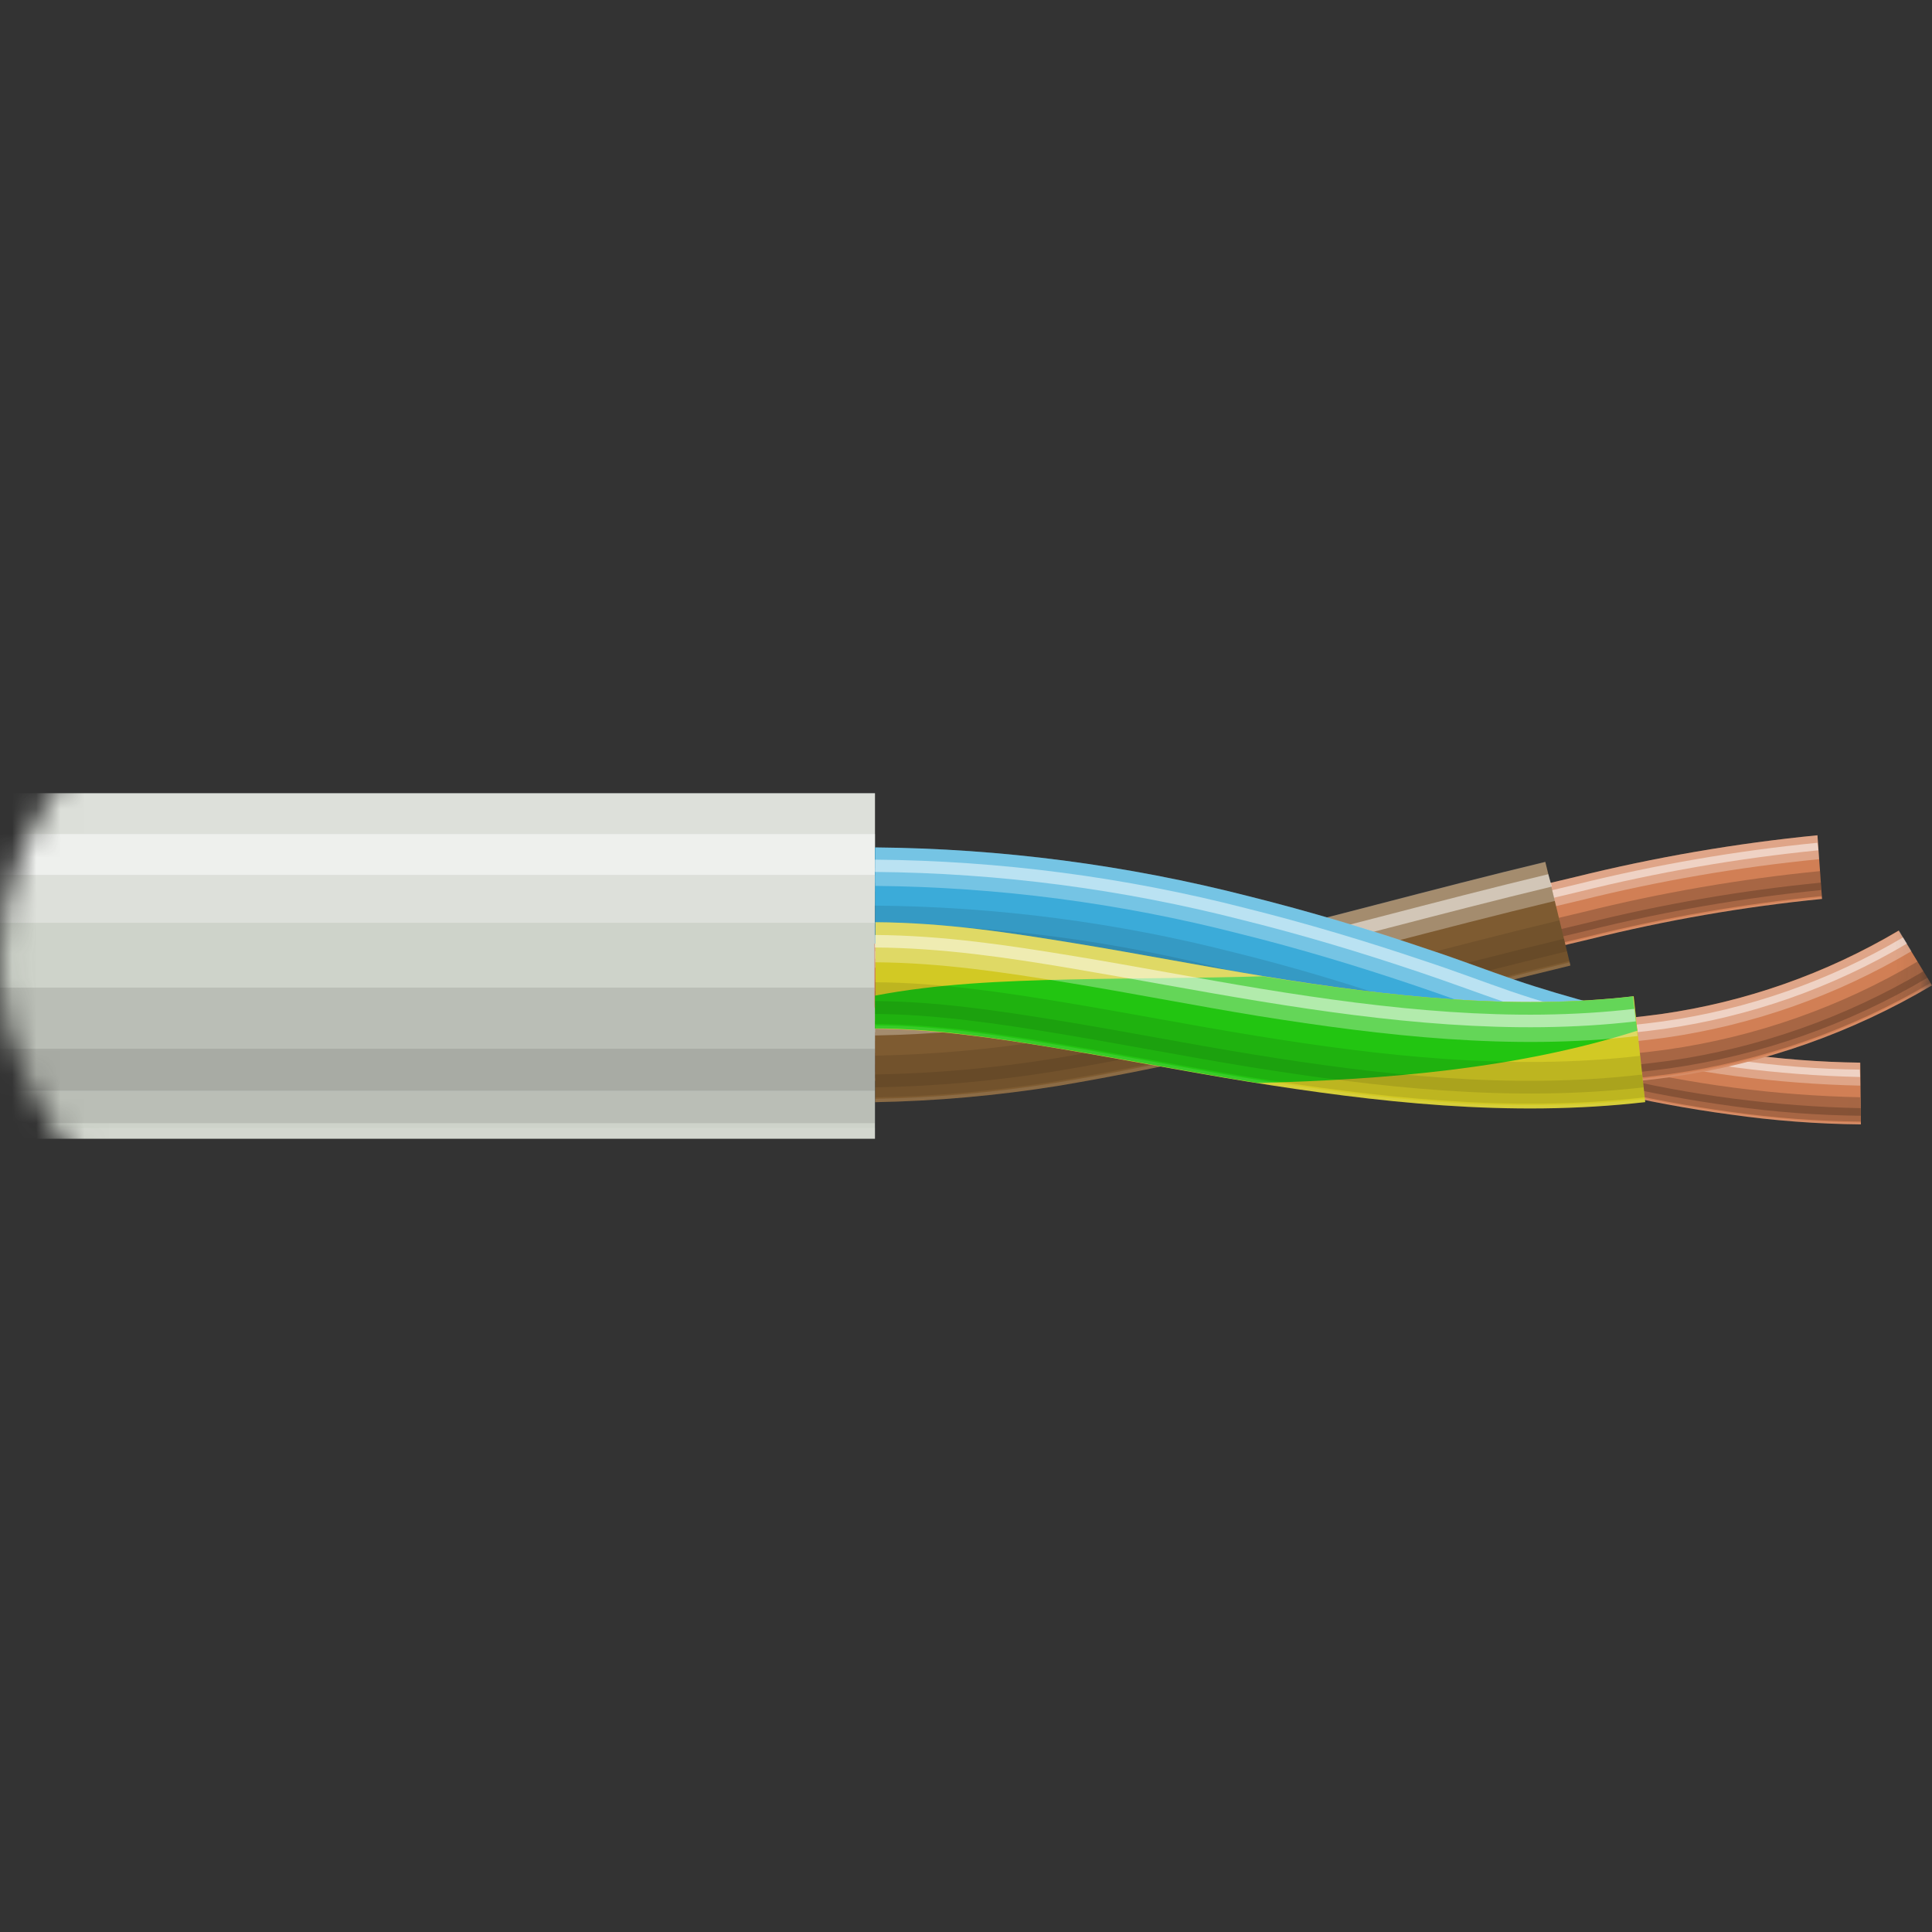 <?xml version="1.0" encoding="UTF-8"?> <svg xmlns="http://www.w3.org/2000/svg" width="80" height="80" viewBox="0 0 80 80" fill="none"><rect x="0" y="0" width="80" height="80" fill="#333333" stroke="none"/> <mask id="mask0_45_13481" style="mask-type:alpha" maskUnits="userSpaceOnUse" x="0" y="27" width="80" height="26"> <rect y="27" width="80" height="26" rx="13" fill="#C4C4C4"></rect> </mask> <g mask="url(#mask0_45_13481)"> <path d="M75.446 37.223C72.206 37.545 68.993 38.102 65.833 38.888C62.623 39.639 59.415 40.493 56.186 41.326C52.956 42.158 49.705 42.962 46.391 43.606C43.05 44.301 39.652 44.686 36.241 44.756V42.117C39.48 42.045 42.706 41.676 45.879 41.015C49.099 40.386 52.306 39.592 55.52 38.766C58.733 37.939 61.953 37.082 65.224 36.315C68.522 35.498 71.875 34.92 75.257 34.587L75.446 37.223Z" fill="#D17F55"></path> <path opacity="0.2" d="M75.435 37.104C72.186 37.426 68.963 37.984 65.794 38.772C62.581 39.523 59.373 40.38 56.144 41.209C52.914 42.039 49.666 42.846 46.355 43.49C43.022 44.184 39.631 44.567 36.227 44.637V43.603C39.565 43.532 42.889 43.154 46.157 42.472C49.431 41.844 52.663 41.033 55.896 40.204C59.128 39.375 62.332 38.52 65.568 37.763C68.789 36.962 72.063 36.396 75.366 36.07L75.435 37.104Z" fill="black"></path> <path opacity="0.2" d="M75.416 36.855C72.154 37.18 68.919 37.74 65.738 38.53C62.521 39.284 59.31 40.141 56.084 40.968C52.858 41.794 49.61 42.604 46.311 43.245C42.993 43.936 39.619 44.32 36.23 44.392V44.078C39.597 44.008 42.951 43.627 46.248 42.94C49.537 42.312 52.779 41.495 56.002 40.666C59.225 39.837 62.439 38.982 65.665 38.228C68.866 37.432 72.121 36.87 75.404 36.548L75.416 36.855Z" fill="black"></path> <path opacity="0.3" d="M75.322 35.577C71.993 35.905 68.692 36.474 65.445 37.28C62.2 38.04 58.983 38.897 55.779 39.727C52.575 40.556 49.336 41.354 46.082 41.986C42.844 42.66 39.552 43.036 36.246 43.107V42.117C39.483 42.044 42.707 41.675 45.877 41.015C49.097 40.386 52.305 39.592 55.519 38.766C58.732 37.939 61.952 37.082 65.222 36.315C68.521 35.498 71.874 34.92 75.256 34.587L75.322 35.577Z" fill="white"></path> <path opacity="0.5" d="M75.294 35.209C71.947 35.543 68.628 36.118 65.364 36.931C62.109 37.691 58.889 38.548 55.673 39.375C52.456 40.201 49.239 41.002 45.997 41.63C42.783 42.303 39.513 42.676 36.23 42.745V42.431C39.493 42.362 42.742 41.993 45.937 41.329C49.167 40.7 52.38 39.906 55.594 39.076C58.808 38.247 62.031 37.383 65.292 36.617C68.567 35.804 71.897 35.229 75.256 34.898L75.294 35.209Z" fill="white"></path> <path opacity="0.1" d="M75.446 37.223C72.206 37.545 68.993 38.102 65.833 38.888C62.623 39.639 59.415 40.493 56.186 41.326C52.956 42.158 49.705 42.962 46.391 43.606C43.05 44.301 39.652 44.686 36.241 44.756V44.674C39.641 44.606 43.027 44.222 46.356 43.528C49.667 42.884 52.919 42.076 56.145 41.247C59.371 40.418 62.591 39.557 65.802 38.816C68.97 38.029 72.191 37.472 75.439 37.151L75.446 37.223Z" fill="white"></path> <path d="M65.028 39.981C60.403 41.093 55.754 42.403 51.001 43.509C48.626 44.068 46.214 44.561 43.776 44.97C41.281 45.369 38.762 45.593 36.236 45.639V41.241C38.529 41.19 40.815 40.98 43.078 40.613C45.384 40.229 47.693 39.758 49.989 39.215C54.623 38.137 59.247 36.83 63.991 35.693L65.028 39.981Z" fill="#7E5B31"></path> <path opacity="0.1" d="M64.984 39.79C60.35 40.898 55.704 42.209 50.957 43.317C48.582 43.873 46.176 44.367 43.732 44.772C41.25 45.172 38.743 45.396 36.23 45.441V43.713C38.651 43.666 41.065 43.45 43.456 43.066C45.84 42.67 48.209 42.187 50.558 41.634C55.27 40.537 59.898 39.23 64.572 38.109L64.984 39.79Z" fill="black"></path> <path opacity="0.1" d="M64.891 39.388C60.248 40.5 55.601 41.81 50.867 42.915C48.498 43.471 46.102 43.961 43.673 44.364C41.212 44.759 38.727 44.981 36.234 45.026V44.492C38.697 44.449 41.153 44.231 43.585 43.842C45.998 43.443 48.382 42.953 50.742 42.4C55.454 41.297 60.106 39.991 64.762 38.872L64.891 39.388Z" fill="black"></path> <path opacity="0.3" d="M64.387 37.305C59.675 38.432 55.054 39.739 50.376 40.829C48.039 41.379 45.692 41.86 43.333 42.249C40.983 42.624 38.61 42.834 36.23 42.877V41.234C38.523 41.184 40.809 40.974 43.072 40.606C45.378 40.223 47.687 39.752 49.983 39.208C54.617 38.131 59.241 36.824 63.985 35.687L64.387 37.305Z" fill="white"></path> <path opacity="0.5" d="M64.261 36.711C59.549 37.842 54.912 39.149 50.253 40.236C47.925 40.779 45.576 41.257 43.235 41.643C40.918 42.015 38.577 42.225 36.23 42.271V41.753C38.546 41.706 40.855 41.495 43.141 41.125C45.463 40.742 47.784 40.267 50.106 39.721C54.752 38.64 59.382 37.333 64.11 36.199L64.261 36.711Z" fill="white"></path> <path opacity="0.1" d="M65.028 39.981C60.403 41.093 55.754 42.403 51.001 43.509C48.626 44.068 46.214 44.561 43.776 44.97C41.281 45.369 38.762 45.593 36.236 45.639V45.501C38.754 45.455 41.265 45.232 43.751 44.831C46.195 44.429 48.601 43.933 50.976 43.377C55.726 42.268 60.372 40.958 65.002 39.849L65.028 39.981Z" fill="white"></path> <path d="M36.23 32.847H-23.384V47.153H36.23V32.847Z" fill="#CED3CA"></path> <path opacity="0.1" d="M36.23 40.895H-23.384V46.509H36.23V40.895Z" fill="black"></path> <path opacity="0.1" d="M36.23 43.427H-23.384V45.164H36.23V43.427Z" fill="black"></path> <path opacity="0.3" d="M36.23 32.847H-23.384V38.212H36.23V32.847Z" fill="white"></path> <path opacity="0.5" d="M36.23 34.537H-23.384V36.227H36.23V34.537Z" fill="white"></path> <path opacity="0.1" d="M36.23 46.707H-23.384V47.153H36.23V46.707Z" fill="white"></path> <path d="M77.056 46.559C75.25 46.541 73.447 46.405 71.659 46.151C69.887 45.912 68.135 45.587 66.4 45.174C64.662 44.768 62.946 44.269 61.261 43.679L58.798 42.812C57.981 42.535 57.168 42.255 56.348 41.998C49.807 39.903 43.035 38.52 36.243 38.517V35.947C43.393 35.947 50.432 37.402 57.143 39.551C57.984 39.812 58.817 40.1 59.656 40.383L62.122 41.25C63.724 41.812 65.356 42.287 67.01 42.673C68.662 43.066 70.337 43.377 72.02 43.616C73.681 43.851 75.354 43.98 77.031 44.002L77.056 46.559Z" fill="#D17F55"></path> <path opacity="0.2" d="M77.053 46.443C75.253 46.425 73.455 46.291 71.672 46.041C69.909 45.802 68.157 45.475 66.426 45.064C64.691 44.66 62.98 44.161 61.299 43.572L58.836 42.705C58.019 42.428 57.206 42.149 56.383 41.891C49.836 39.793 43.05 38.407 36.23 38.404V37.393C43.185 37.393 50.075 38.809 56.69 40.927C58.352 41.442 59.98 42.042 61.629 42.614C63.276 43.193 64.954 43.683 66.655 44.081C70.051 44.906 73.527 45.36 77.022 45.435L77.053 46.443Z" fill="black"></path> <path opacity="0.2" d="M77.051 46.201C75.264 46.182 73.48 46.048 71.711 45.799C69.951 45.56 68.21 45.236 66.486 44.825C64.759 44.423 63.055 43.927 61.382 43.339C59.71 42.758 58.118 42.174 56.462 41.659C49.897 39.557 43.086 38.165 36.234 38.159V37.845C43.127 37.845 49.972 39.249 56.556 41.357C58.215 41.872 59.82 42.463 61.485 43.041C63.148 43.625 64.84 44.119 66.555 44.52C69.993 45.356 73.511 45.814 77.048 45.887L77.051 46.201Z" fill="black"></path> <path opacity="0.3" d="M77.028 44.954C73.572 44.877 70.134 44.427 66.774 43.613C65.089 43.217 63.426 42.733 61.792 42.161C60.158 41.593 58.509 40.986 56.841 40.468C50.191 38.341 43.251 36.931 36.23 36.912V35.947C43.38 35.947 50.42 37.402 57.13 39.551C57.972 39.812 58.805 40.1 59.643 40.383L62.109 41.25C63.712 41.812 65.344 42.287 66.997 42.673C68.65 43.066 70.324 43.377 72.008 43.616C73.668 43.851 75.342 43.98 77.019 44.002L77.028 44.954Z" fill="white"></path> <path opacity="0.5" d="M77.022 44.596C73.594 44.52 70.184 44.074 66.853 43.264C65.179 42.872 63.528 42.391 61.905 41.822C60.278 41.257 58.613 40.647 56.945 40.126C50.276 37.993 43.298 36.56 36.23 36.554V36.24C43.339 36.24 50.348 37.688 57.036 39.827C58.707 40.349 60.385 40.965 62.002 41.527C63.615 42.092 65.258 42.57 66.922 42.959C68.584 43.352 70.268 43.666 71.948 43.902C73.624 44.139 75.314 44.269 77.006 44.291L77.022 44.596Z" fill="white"></path> <path opacity="0.1" d="M77.056 46.559C75.25 46.541 73.447 46.405 71.659 46.151C69.887 45.912 68.135 45.587 66.4 45.174C64.662 44.768 62.946 44.269 61.261 43.679L58.798 42.812C57.981 42.535 57.168 42.255 56.348 41.998C49.807 39.903 43.035 38.52 36.243 38.517V38.435C43.056 38.435 49.839 39.824 56.386 41.922C57.206 42.177 58.022 42.457 58.836 42.733L61.299 43.603C62.977 44.193 64.685 44.692 66.416 45.099C68.15 45.517 69.901 45.843 71.669 46.075C73.454 46.326 75.254 46.462 77.056 46.484V46.559Z" fill="white"></path> <path d="M65.106 45.742C63.85 45.403 62.577 45.039 61.337 44.611C60.096 44.184 58.955 43.757 57.765 43.355C55.424 42.566 53.053 41.853 50.681 41.266C45.958 40.054 41.106 39.421 36.23 39.381V35.09C41.453 35.135 46.652 35.815 51.711 37.113C54.224 37.741 56.697 38.483 59.134 39.312C60.344 39.708 61.597 40.188 62.709 40.569C63.821 40.949 65.012 41.294 66.181 41.608L65.106 45.742Z" fill="#3BABD9"></path> <path opacity="0.1" d="M65.154 45.554C63.898 45.215 62.641 44.854 61.385 44.426C60.128 43.999 59.003 43.575 57.813 43.17C55.466 42.378 53.101 41.665 50.713 41.075C45.977 39.855 41.109 39.215 36.218 39.171V37.499C41.25 37.541 46.257 38.194 51.131 39.444C53.572 40.047 55.981 40.776 58.356 41.58C59.553 41.973 60.718 42.422 61.925 42.837C63.131 43.252 64.344 43.6 65.569 43.93L65.154 45.554Z" fill="black"></path> <path opacity="0.1" d="M65.254 45.164C63.997 44.828 62.741 44.47 61.525 44.046C60.309 43.622 59.144 43.192 57.953 42.789C55.6 41.995 53.222 41.278 50.822 40.685C46.054 39.457 41.154 38.813 36.23 38.768V38.26C41.196 38.305 46.138 38.954 50.948 40.191C53.364 40.788 55.754 41.511 58.12 42.309C59.313 42.702 60.454 43.138 61.691 43.565C62.929 43.993 64.145 44.341 65.386 44.674L65.254 45.164Z" fill="black"></path> <path opacity="0.3" d="M65.778 43.148C64.572 42.834 63.372 42.482 62.194 42.073C61.016 41.665 59.822 41.222 58.619 40.817C56.219 40.006 53.788 39.271 51.325 38.662C46.397 37.395 41.334 36.731 36.246 36.683V35.09C41.469 35.135 46.667 35.815 51.727 37.113C54.24 37.741 56.712 38.483 59.15 39.312C60.359 39.708 61.613 40.188 62.725 40.569C63.837 40.949 65.028 41.294 66.196 41.608L65.778 43.148Z" fill="white"></path> <path opacity="0.5" d="M65.926 42.585C64.736 42.271 63.548 41.926 62.383 41.524C61.217 41.121 60.014 40.672 58.811 40.267C56.398 39.453 53.951 38.715 51.466 38.099C46.487 36.819 41.371 36.149 36.23 36.105V35.596C41.412 35.641 46.57 36.316 51.589 37.606C54.102 38.234 56.549 38.967 58.974 39.786C60.181 40.182 61.415 40.653 62.546 41.043C63.677 41.432 64.874 41.778 66.055 42.095L65.926 42.585Z" fill="white"></path> <path opacity="0.1" d="M65.106 45.743C63.85 45.403 62.577 45.039 61.337 44.612C60.096 44.184 58.955 43.757 57.765 43.355C55.424 42.567 53.053 41.853 50.681 41.266C45.958 40.054 41.106 39.421 36.23 39.381V39.246C41.117 39.294 45.979 39.934 50.712 41.15C53.097 41.74 55.462 42.453 57.806 43.245C58.993 43.635 60.102 44.062 61.374 44.502C62.647 44.941 63.887 45.293 65.144 45.63L65.106 45.743Z" fill="white"></path> <path d="M80 40.801C76.684 42.767 73.013 44.057 69.196 44.599C65.447 45.111 61.648 45.158 57.887 44.737C54.164 44.373 50.511 43.713 46.892 43.063C43.273 42.413 39.695 41.75 36.211 41.718V39.076C40.081 39.12 43.735 39.834 47.354 40.465C50.973 41.096 54.545 41.759 58.129 42.111C61.672 42.508 65.251 42.466 68.785 41.989C72.258 41.494 75.599 40.32 78.617 38.533L80 40.801Z" fill="#D17F55"></path> <path opacity="0.2" d="M79.94 40.7C76.635 42.651 72.978 43.932 69.177 44.47C65.439 44.979 61.653 45.026 57.903 44.608C54.187 44.244 50.536 43.581 46.927 42.934C43.317 42.287 39.727 41.618 36.246 41.583V40.562C39.896 40.6 43.518 41.294 47.125 41.926C50.731 42.557 54.35 43.229 58.019 43.587C61.684 43.999 65.385 43.955 69.039 43.459C72.701 42.936 76.224 41.696 79.406 39.812L79.94 40.7Z" fill="black"></path> <path opacity="0.2" d="M79.811 40.487C76.532 42.428 72.903 43.702 69.13 44.238C65.412 44.744 61.645 44.789 57.915 44.373C54.209 44.008 50.58 43.352 46.983 42.702C43.386 42.051 39.777 41.385 36.243 41.351V41.037C39.824 41.071 43.433 41.759 47.04 42.394C50.646 43.028 54.284 43.697 57.972 44.062C61.675 44.474 65.414 44.429 69.105 43.927C72.831 43.394 76.416 42.132 79.654 40.214L79.811 40.487Z" fill="black"></path> <path opacity="0.3" d="M79.148 39.387C76.017 41.239 72.553 42.456 68.951 42.969C65.337 43.458 61.676 43.5 58.051 43.094C54.416 42.739 50.81 42.089 47.197 41.439C43.584 40.788 39.956 40.107 36.23 40.072V39.076C40.1 39.12 43.754 39.834 47.373 40.465C50.992 41.096 54.564 41.759 58.148 42.111C61.691 42.508 65.27 42.466 68.804 41.989C72.277 41.494 75.618 40.32 78.636 38.533L79.148 39.387Z" fill="white"></path> <path opacity="0.5" d="M78.96 39.073C75.874 40.901 72.458 42.101 68.907 42.604C65.324 43.092 61.694 43.135 58.101 42.73C54.482 42.375 50.876 41.728 47.275 41.078C43.675 40.427 40.022 39.739 36.243 39.698V39.384C40.069 39.428 43.713 40.138 47.329 40.77C50.945 41.401 54.529 42.064 58.129 42.419C61.699 42.817 65.304 42.775 68.863 42.293C72.372 41.798 75.748 40.616 78.8 38.816L78.96 39.073Z" fill="white"></path> <path opacity="0.1" d="M80 40.801C76.684 42.767 73.013 44.057 69.196 44.599C65.447 45.111 61.648 45.158 57.887 44.737C54.164 44.373 50.511 43.713 46.892 43.063C43.273 42.413 39.695 41.75 36.211 41.718V41.643C39.705 41.678 43.298 42.359 46.892 42.994C50.486 43.628 54.152 44.301 57.871 44.665C61.624 45.085 65.414 45.039 69.155 44.527C72.96 43.989 76.621 42.709 79.93 40.757L80 40.801Z" fill="white"></path> <path d="M68.125 45.636C62.493 46.283 56.957 45.636 51.645 44.784C48.984 44.351 46.364 43.842 43.792 43.411C41.219 42.981 38.655 42.61 36.252 42.598V38.187C39.155 38.206 41.869 38.627 44.533 39.064C47.197 39.5 49.792 40.006 52.387 40.433C57.542 41.272 62.691 41.831 67.648 41.253L68.125 45.636Z" fill="#D2C924"></path> <path d="M67.616 41.26C62.634 41.841 57.463 41.26 52.283 40.427C49.628 40.506 46.927 40.499 44.225 40.559C41.523 40.619 38.791 40.735 36.23 41.228V42.585C38.712 42.585 41.348 42.997 43.996 43.437C46.644 43.877 49.336 44.404 52.085 44.844C57.425 44.703 62.86 44.25 67.792 42.68L67.616 41.26Z" fill="#22C511"></path> <path opacity="0.1" d="M68.1 45.438C62.499 46.085 56.982 45.438 51.676 44.59C49.019 44.156 46.402 43.647 43.823 43.217C41.244 42.786 38.674 42.413 36.236 42.4V40.672C38.866 40.688 41.495 41.081 44.109 41.514C46.722 41.948 49.336 42.457 51.962 42.884C57.205 43.735 62.571 44.338 67.908 43.72L68.1 45.438Z" fill="black"></path> <path opacity="0.1" d="M68.054 45.026C62.516 45.655 57.034 45.026 51.744 44.181C49.095 43.748 46.479 43.239 43.89 42.809C41.301 42.378 38.719 42.001 36.234 41.986V41.451C38.779 41.467 41.38 41.853 43.978 42.281C46.576 42.708 49.193 43.223 51.832 43.654C57.103 44.508 62.535 45.127 67.994 44.495L68.054 45.026Z" fill="black"></path> <path opacity="0.3" d="M67.809 42.899C62.597 43.506 57.304 42.899 52.102 42.07C49.488 41.643 46.884 41.128 44.248 40.697C41.613 40.267 38.961 39.862 36.241 39.846V38.187C39.143 38.206 41.858 38.627 44.522 39.064C47.185 39.5 49.78 40.006 52.375 40.433C57.53 41.272 62.679 41.831 67.636 41.253L67.809 42.899Z" fill="white"></path> <path opacity="0.5" d="M67.736 42.293C62.618 42.887 57.369 42.309 52.189 41.464C49.584 41.04 46.98 40.54 44.335 40.094C41.69 39.648 39.017 39.252 36.227 39.233V38.715C39.054 38.734 41.769 39.145 44.423 39.582C47.078 40.019 49.675 40.525 52.277 40.952C57.451 41.794 62.643 42.362 67.67 41.775L67.736 42.293Z" fill="white"></path> <path opacity="0.1" d="M68.125 45.636C62.493 46.283 56.957 45.636 51.645 44.784C48.984 44.351 46.364 43.842 43.792 43.412C41.219 42.981 38.655 42.611 36.252 42.598V42.46C38.684 42.46 41.25 42.849 43.829 43.276C46.408 43.704 49.032 44.219 51.683 44.649C56.989 45.51 62.515 46.145 68.122 45.498L68.125 45.636Z" fill="white"></path> </g> </svg> 